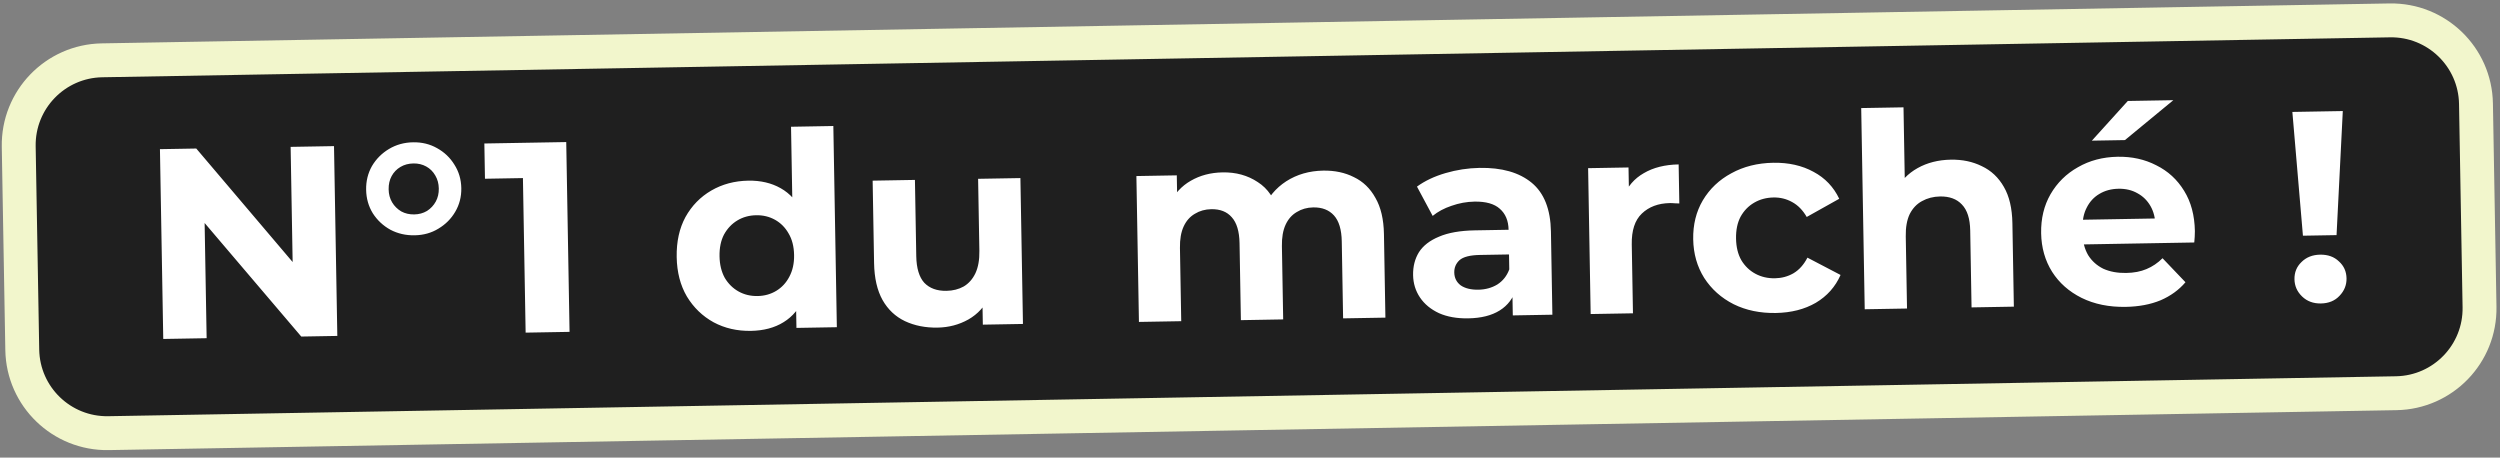 <svg width="295" height="54" viewBox="0 0 295 54" fill="none" xmlns="http://www.w3.org/2000/svg">
<rect x="0" y="0" width="295" height="54" fill="#808080" stroke="none"/>
<path d="M12.033 7.118L281.992 2.406C287.514 2.31 292.069 6.708 292.165 12.23L292.584 36.227C292.68 41.748 288.282 46.303 282.76 46.4L12.801 51.112C7.279 51.208 2.724 46.81 2.628 41.288L2.209 17.291C2.113 11.769 6.511 7.215 12.033 7.118Z" fill="#1F1F1F"/>
<path d="M12.033 7.118L281.992 2.406C287.514 2.31 292.069 6.708 292.165 12.23L292.584 36.227C292.68 41.748 288.282 46.303 282.76 46.4L12.801 51.112C7.279 51.208 2.724 46.81 2.628 41.288L2.209 17.291C2.113 11.769 6.511 7.215 12.033 7.118Z" stroke="#F2F6CC" stroke-width="4" style="mix-blend-mode:soft-light"/>
<path d="M19.264 39.997L18.873 17.601L23.16 17.526L36.655 33.421L34.576 33.457L34.294 17.331L39.413 17.242L39.804 39.639L35.549 39.713L22.022 23.819L24.101 23.782L24.383 39.908L19.264 39.997ZM48.93 27.765C47.885 27.784 46.932 27.566 46.071 27.111C45.209 26.636 44.515 25.986 43.988 25.163C43.483 24.34 43.222 23.416 43.204 22.393C43.186 21.369 43.415 20.437 43.891 19.596C44.388 18.755 45.059 18.082 45.904 17.577C46.749 17.071 47.694 16.809 48.739 16.791C49.784 16.773 50.727 17.002 51.567 17.478C52.429 17.954 53.112 18.603 53.617 19.426C54.144 20.249 54.416 21.173 54.434 22.197C54.452 23.221 54.212 24.153 53.715 24.994C53.238 25.813 52.578 26.475 51.733 26.98C50.91 27.486 49.975 27.747 48.93 27.765ZM48.887 25.302C49.442 25.292 49.941 25.155 50.384 24.892C50.828 24.607 51.173 24.238 51.421 23.785C51.669 23.333 51.788 22.819 51.778 22.243C51.768 21.667 51.631 21.157 51.368 20.714C51.103 20.249 50.745 19.893 50.293 19.645C49.84 19.396 49.337 19.277 48.782 19.287C48.206 19.297 47.697 19.434 47.253 19.698C46.81 19.961 46.464 20.319 46.216 20.772C45.968 21.224 45.849 21.749 45.859 22.346C45.869 22.922 46.006 23.432 46.27 23.875C46.534 24.319 46.892 24.675 47.345 24.945C47.797 25.193 48.311 25.312 48.887 25.302ZM62.024 39.251L61.666 18.774L63.945 20.974L57.226 21.092L57.154 16.932L66.816 16.764L67.207 39.16L62.024 39.251ZM88.61 39.043C86.989 39.071 85.521 38.734 84.208 38.031C82.893 37.308 81.841 36.291 81.05 34.982C80.28 33.673 79.88 32.122 79.849 30.33C79.817 28.517 80.163 26.943 80.886 25.608C81.631 24.272 82.648 23.23 83.936 22.482C85.225 21.734 86.68 21.346 88.3 21.317C89.751 21.292 91.026 21.59 92.125 22.211C93.224 22.832 94.083 23.788 94.703 25.078C95.323 26.369 95.651 28.027 95.686 30.054C95.721 32.059 95.462 33.728 94.909 35.06C94.356 36.371 93.541 37.356 92.465 38.015C91.409 38.674 90.124 39.016 88.61 39.043ZM89.402 34.932C90.213 34.918 90.945 34.713 91.6 34.318C92.254 33.922 92.768 33.369 93.139 32.659C93.532 31.926 93.72 31.07 93.702 30.088C93.685 29.086 93.467 28.236 93.05 27.54C92.654 26.842 92.121 26.308 91.454 25.935C90.786 25.563 90.046 25.384 89.236 25.398C88.404 25.412 87.661 25.617 87.006 26.013C86.352 26.408 85.828 26.961 85.435 27.672C85.063 28.383 84.886 29.24 84.904 30.242C84.921 31.223 85.128 32.073 85.524 32.792C85.942 33.489 86.485 34.023 87.153 34.395C87.82 34.768 88.57 34.947 89.402 34.932ZM93.981 38.693L93.919 35.173L93.926 30.053L93.517 24.971L93.342 14.957L98.334 14.869L98.748 38.61L93.981 38.693ZM110.635 38.658C109.206 38.683 107.921 38.428 106.781 37.893C105.662 37.358 104.783 36.531 104.145 35.411C103.506 34.27 103.172 32.814 103.141 31.044L102.971 21.317L107.962 21.23L108.119 30.221C108.144 31.65 108.461 32.701 109.07 33.373C109.7 34.023 110.57 34.339 111.679 34.319C112.447 34.306 113.127 34.134 113.719 33.804C114.31 33.452 114.77 32.932 115.1 32.243C115.429 31.534 115.584 30.656 115.566 29.611L115.417 21.1L120.408 21.013L120.709 38.226L115.974 38.309L115.891 33.574L116.779 34.934C116.224 36.139 115.386 37.06 114.267 37.699C113.168 38.315 111.957 38.635 110.635 38.658ZM156.134 20.133C157.499 20.11 158.709 20.366 159.764 20.902C160.839 21.417 161.686 22.234 162.303 23.354C162.941 24.453 163.275 25.876 163.306 27.625L163.478 37.48L158.486 37.567L158.328 28.48C158.304 27.094 157.998 26.075 157.41 25.424C156.823 24.773 156.006 24.456 154.961 24.474C154.236 24.487 153.588 24.669 153.019 25.02C152.448 25.351 152.009 25.849 151.7 26.516C151.392 27.183 151.247 28.028 151.265 29.052L151.415 37.69L146.424 37.778L146.266 28.691C146.241 27.305 145.936 26.286 145.348 25.634C144.782 24.983 143.976 24.666 142.931 24.684C142.206 24.697 141.558 24.879 140.988 25.23C140.418 25.561 139.979 26.059 139.67 26.726C139.362 27.393 139.217 28.238 139.234 29.262L139.385 37.9L134.394 37.987L134.094 20.774L138.861 20.691L138.943 25.394L138.023 24.034C138.6 22.851 139.427 21.951 140.504 21.334C141.603 20.696 142.856 20.365 144.264 20.341C145.842 20.313 147.225 20.694 148.412 21.484C149.62 22.253 150.431 23.455 150.843 25.09L149.075 24.641C149.628 23.287 150.526 22.205 151.771 21.394C153.037 20.582 154.491 20.162 156.134 20.133ZM178.51 37.218L178.451 33.858L178.118 33.128L178.013 27.113C177.995 26.046 177.65 25.22 176.978 24.634C176.328 24.048 175.331 23.767 173.987 23.79C173.07 23.806 172.166 23.971 171.275 24.286C170.405 24.578 169.665 24.975 169.055 25.477L167.203 22.02C168.13 21.343 169.251 20.811 170.568 20.425C171.884 20.04 173.224 19.835 174.589 19.811C177.213 19.765 179.261 20.349 180.733 21.56C182.205 22.772 182.964 24.69 183.01 27.313L183.181 37.136L178.51 37.218ZM173.267 37.565C171.923 37.589 170.768 37.385 169.8 36.953C168.832 36.501 168.085 35.885 167.559 35.104C167.034 34.324 166.762 33.443 166.745 32.462C166.727 31.438 166.957 30.538 167.434 29.762C167.932 28.985 168.722 28.374 169.802 27.928C170.882 27.461 172.297 27.212 174.046 27.182L178.621 27.102L178.672 30.014L174.641 30.084C173.468 30.104 172.66 30.311 172.219 30.702C171.799 31.094 171.594 31.577 171.604 32.153C171.616 32.793 171.87 33.301 172.367 33.676C172.885 34.03 173.582 34.199 174.456 34.184C175.288 34.169 176.031 33.964 176.686 33.569C177.34 33.152 177.81 32.557 178.095 31.784L178.903 34.074C178.56 35.19 177.913 36.044 176.963 36.636C176.014 37.229 174.781 37.539 173.267 37.565ZM187.698 37.057L187.398 19.844L192.165 19.761L192.25 24.624L191.554 23.228C192.044 22.003 192.85 21.071 193.969 20.433C195.089 19.773 196.459 19.43 198.08 19.401L198.16 24.009C197.947 23.991 197.754 23.984 197.584 23.987C197.413 23.968 197.231 23.961 197.039 23.964C195.674 23.988 194.572 24.402 193.732 25.206C192.914 25.988 192.519 27.201 192.548 28.843L192.69 36.97L187.698 37.057ZM209.551 36.932C207.695 36.964 206.035 36.62 204.572 35.898C203.108 35.156 201.949 34.12 201.093 32.791C200.259 31.461 199.827 29.943 199.798 28.237C199.767 26.509 200.146 24.977 200.933 23.64C201.742 22.282 202.865 21.217 204.302 20.445C205.739 19.652 207.386 19.239 209.241 19.206C211.054 19.175 212.64 19.531 213.997 20.276C215.354 20.999 216.364 22.058 217.029 23.455L213.194 25.602C212.732 24.8 212.156 24.212 211.467 23.84C210.799 23.468 210.07 23.289 209.281 23.302C208.428 23.317 207.663 23.523 206.987 23.919C206.311 24.314 205.777 24.868 205.384 25.579C205.012 26.289 204.835 27.146 204.853 28.148C204.87 29.151 205.077 30.001 205.473 30.698C205.891 31.395 206.444 31.929 207.134 32.301C207.823 32.673 208.594 32.852 209.447 32.837C210.236 32.823 210.959 32.629 211.613 32.255C212.289 31.859 212.844 31.241 213.277 30.402L217.186 32.446C216.57 33.843 215.597 34.938 214.266 35.729C212.936 36.499 211.364 36.9 209.551 36.932ZM230.195 18.841C231.56 18.817 232.78 19.073 233.857 19.609C234.954 20.123 235.822 20.94 236.46 22.06C237.098 23.158 237.432 24.582 237.463 26.331L237.635 36.185L232.643 36.273L232.485 27.186C232.46 25.799 232.133 24.781 231.503 24.131C230.894 23.48 230.035 23.164 228.926 23.183C228.137 23.197 227.425 23.38 226.792 23.733C226.179 24.064 225.697 24.573 225.346 25.262C225.017 25.951 224.861 26.828 224.88 27.895L225.028 36.406L220.037 36.493L219.623 12.752L224.614 12.665L224.811 23.959L223.666 22.539C224.265 21.377 225.134 20.476 226.275 19.837C227.416 19.198 228.723 18.866 230.195 18.841ZM250.831 36.211C248.869 36.245 247.134 35.892 245.628 35.15C244.142 34.408 242.983 33.382 242.149 32.074C241.315 30.744 240.884 29.226 240.854 27.52C240.824 25.792 241.192 24.26 241.958 22.924C242.745 21.566 243.825 20.502 245.198 19.731C246.572 18.939 248.133 18.528 249.882 18.497C251.567 18.468 253.088 18.804 254.444 19.506C255.821 20.186 256.916 21.191 257.729 22.521C258.541 23.829 258.964 25.412 258.996 27.267C258.999 27.459 258.993 27.683 258.976 27.94C258.959 28.175 258.941 28.399 258.924 28.613L244.942 28.857L244.891 25.945L256.249 25.747L254.345 26.644C254.329 25.748 254.134 24.973 253.76 24.318C253.386 23.663 252.876 23.16 252.229 22.809C251.583 22.436 250.833 22.257 249.98 22.272C249.126 22.287 248.373 22.492 247.718 22.887C247.084 23.261 246.592 23.793 246.242 24.482C245.89 25.149 245.723 25.941 245.739 26.859L245.752 27.627C245.769 28.565 245.986 29.393 246.404 30.111C246.843 30.808 247.439 31.342 248.192 31.712C248.966 32.062 249.865 32.227 250.889 32.209C251.806 32.194 252.604 32.041 253.282 31.752C253.981 31.462 254.613 31.035 255.179 30.47L257.885 33.304C257.112 34.213 256.132 34.924 254.946 35.435C253.76 35.925 252.388 36.184 250.831 36.211ZM246.84 16.598L251.079 11.915L256.454 11.821L250.743 16.53L246.84 16.598ZM271.746 27.813L270.499 13.208L276.45 13.104L275.713 27.744L271.746 27.813ZM273.869 35.809C272.974 35.825 272.233 35.55 271.647 34.984C271.061 34.418 270.761 33.74 270.747 32.951C270.733 32.141 271.009 31.464 271.576 30.92C272.142 30.356 272.873 30.066 273.769 30.05C274.686 30.034 275.427 30.298 275.991 30.843C276.576 31.366 276.876 32.033 276.89 32.844C276.904 33.633 276.628 34.321 276.062 34.907C275.518 35.492 274.787 35.793 273.869 35.809Z" fill="white"/>
</svg>
